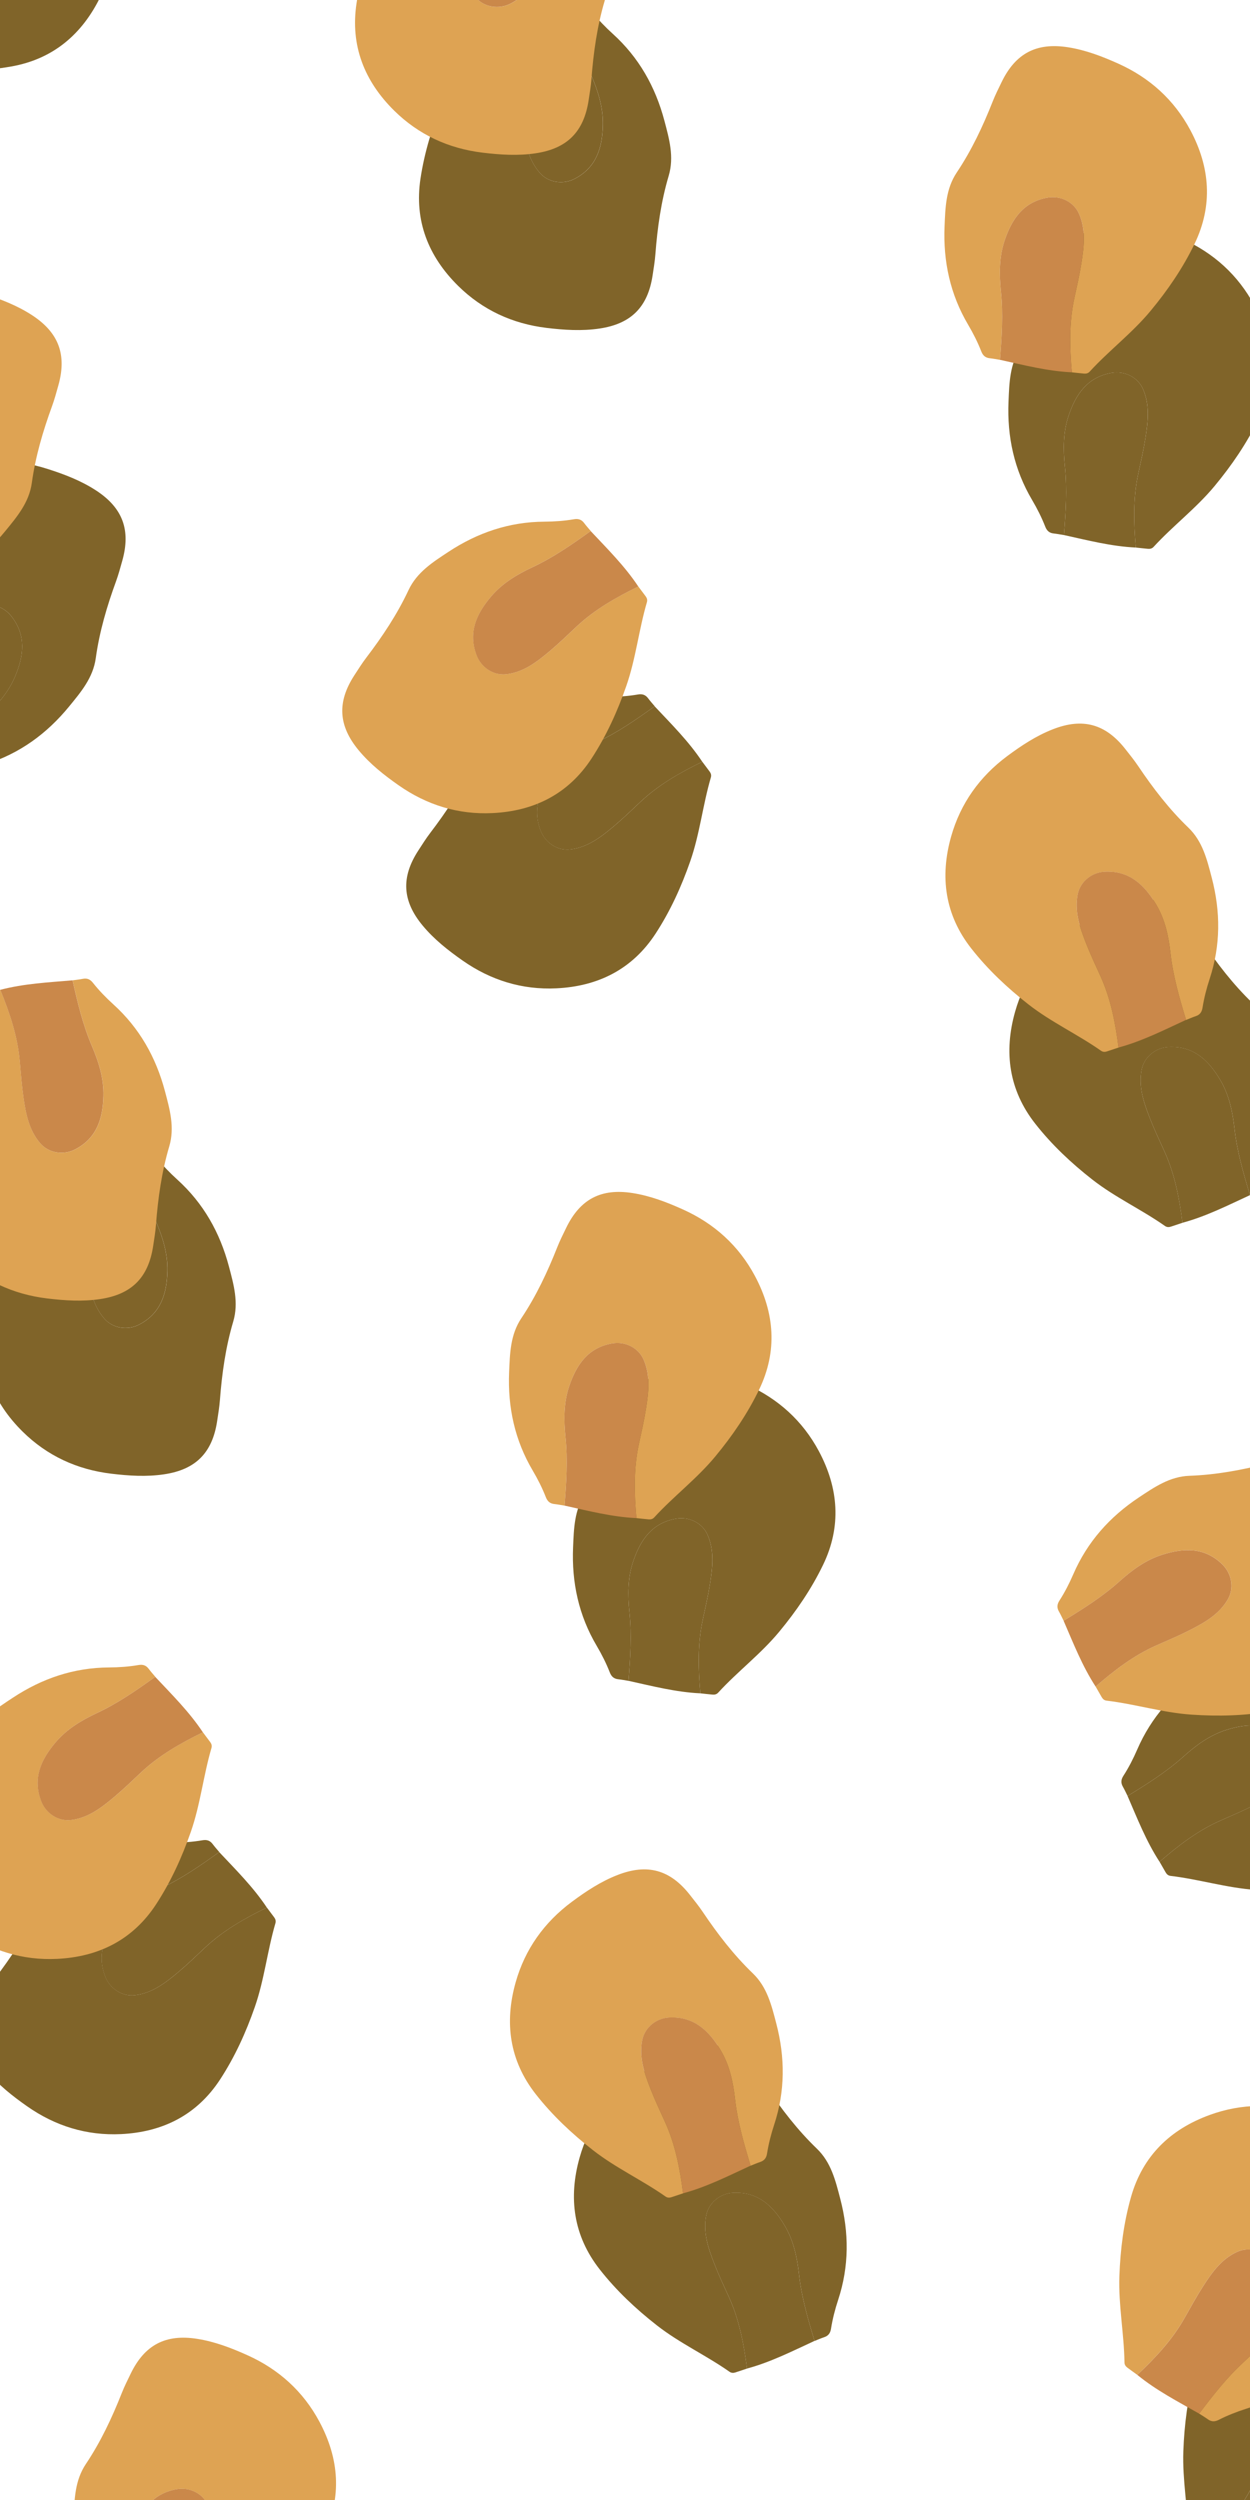 <?xml version="1.0" encoding="UTF-8"?><svg id="Laag_1" xmlns="http://www.w3.org/2000/svg" xmlns:xlink="http://www.w3.org/1999/xlink" viewBox="0 0 480 960"><defs><style>.cls-1{clip-path:url(#clippath);}.cls-2{fill:none;}.cls-2,.cls-3,.cls-4,.cls-5,.cls-6,.cls-7,.cls-8{stroke-width:0px;}.cls-3{fill:#e5c476;}.cls-3,.cls-9{isolation:isolate;}.cls-10{clip-path:url(#clippath-1);}.cls-4{fill:#193e34;}.cls-5{fill:#dea353;}.cls-6{fill:#ca884a;}.cls-7{fill:#d5b56c;}.cls-8{fill:#806429;}</style><clipPath id="clippath"><rect class="cls-2" x="-240" y="240" width="960" height="480" transform="translate(720 240) rotate(90)"/></clipPath><clipPath id="clippath-1"><rect class="cls-2" x="348.73" y="319.99" width="960" height="480" transform="translate(1388.72 -268.74) rotate(90)"/></clipPath></defs><g class="cls-1"><path class="cls-8" d="m436.15,210.26c1.56.17,3.12.35,4.68.49.81.07,1.55-.09,2.15-.74,7.47-8.15,16.36-14.84,23.44-23.39,6.58-7.94,12.37-16.41,16.85-25.69,7.14-14.78,5.96-29.49-1.62-43.67-6.22-11.63-15.6-20.1-27.63-25.52-6.22-2.8-12.57-5.24-19.35-6.3-12.11-1.9-20.15,2.33-25.51,13.41-1.19,2.46-2.42,4.9-3.42,7.44-3.76,9.51-8.09,18.72-13.79,27.24-4.22,6.32-4.38,13.5-4.68,20.7-.56,13.48,2.17,26.12,9.07,37.79,1.93,3.27,3.65,6.68,5.04,10.23.63,1.61,1.59,2.43,3.26,2.61,1.31.14,2.61.4,3.91.61.7-8.76,1.28-17.53.37-26.31-.68-6.6-.71-13.17,1.43-19.54,2.76-8.21,7.17-14.8,16.52-16.43,4.88-.85,10.01,1.6,12.03,6.19,2.69,6.11,1.95,12.49.95,18.8-.72,4.59-1.76,9.14-2.75,13.69-2.04,9.41-1.78,18.89-.95,28.4Z"/><path class="cls-8" d="m436.15,210.26c-.83-9.5-1.09-18.98.95-28.4.98-4.55,2.03-9.1,2.75-13.69.99-6.31,1.73-12.69-.95-18.8-2.02-4.6-7.14-7.05-12.03-6.19-9.34,1.63-13.75,8.22-16.52,16.43-2.14,6.37-2.11,12.94-1.43,19.54.91,8.78.33,17.55-.37,26.31,9.13,2.01,18.2,4.36,27.6,4.8Z"/><path class="cls-8" d="m191.88,7.4c-1.54.31-3.08.6-4.62.93-.79.17-1.45.55-1.83,1.35-4.72,10.01-11.23,19.05-15.46,29.33-3.93,9.55-6.96,19.36-8.5,29.55-2.45,16.24,3.03,29.94,14.46,41.22,9.38,9.25,20.84,14.54,33.94,16.13,6.77.82,13.55,1.26,20.34.25,12.13-1.8,18.55-8.23,20.39-20.41.41-2.7.86-5.4,1.07-8.12.78-10.2,2.19-20.29,5.11-30.12,2.16-7.29.19-14.19-1.65-21.16-3.46-13.04-9.8-24.29-19.84-33.38-2.81-2.55-5.47-5.29-7.83-8.27-1.07-1.35-2.24-1.85-3.89-1.52-1.29.26-2.61.39-3.91.58,1.92,8.58,3.96,17.12,7.43,25.24,2.61,6.1,4.58,12.37,4.42,19.09-.21,8.66-2.47,16.27-10.91,20.61-4.41,2.27-10.03,1.46-13.32-2.33-4.37-5.03-5.55-11.35-6.47-17.67-.67-4.6-1.02-9.26-1.42-13.89-.84-9.6-3.89-18.57-7.49-27.4Z"/><path class="cls-8" d="m-63.1,16.09c.78,1.37,1.55,2.74,2.35,4.1.41.7.98,1.21,1.86,1.31,10.95,1.3,21.56,4.62,32.61,5.37,10.26.7,20.49.45,30.61-1.34C20.44,22.68,31.62,13.1,38.62-1.37c5.74-11.87,7.08-24.47,4.41-37.44-1.38-6.7-3.13-13.3-6.25-19.44-5.57-10.97-13.69-15.03-25.77-12.9-2.68.47-5.37.9-8.01,1.57-9.88,2.51-19.85,4.38-30.06,4.74-7.57.27-13.46,4.34-19.45,8.32-11.2,7.45-19.8,17.07-25.19,29.52-1.51,3.49-3.25,6.89-5.31,10.09-.93,1.45-1.03,2.72-.19,4.19.66,1.15,1.2,2.36,1.8,3.54,7.48-4.56,14.9-9.23,21.45-15.12,4.93-4.43,10.21-8.3,16.61-10.29,8.24-2.56,16.14-2.84,22.93,3.81,3.55,3.48,4.57,9.08,2.05,13.42-3.36,5.77-8.94,8.9-14.61,11.79-4.13,2.1-8.41,3.92-12.66,5.79-8.79,3.86-16.29,9.63-23.47,15.87Z"/><path class="cls-8" d="m191.88,7.4c3.6,8.83,6.65,17.8,7.49,27.4.41,4.64.76,9.29,1.42,13.89.92,6.32,2.1,12.63,6.47,17.67,3.29,3.79,8.9,4.6,13.32,2.33,8.44-4.34,10.7-11.95,10.91-20.61.16-6.72-1.81-12.99-4.42-19.09-3.47-8.12-5.51-16.66-7.43-25.24-9.31.8-18.67,1.26-27.77,3.65Z"/><path class="cls-8" d="m-47.09,280.4c-1.27-.92-2.56-1.83-3.82-2.77-.65-.49-1.1-1.1-1.11-1.99-.16-11.07-2.35-22.01-1.96-33.13.37-10.32,1.66-20.51,4.47-30.43,4.48-15.8,15.12-25.98,30.18-31.48,12.35-4.51,24.97-4.56,37.54-.55,6.5,2.07,12.85,4.5,18.61,8.24,10.29,6.69,13.48,15.22,10.13,27.06-.74,2.63-1.45,5.28-2.38,7.84-3.51,9.61-6.39,19.38-7.79,29.54-1.04,7.53-5.69,13-10.25,18.57-8.53,10.42-18.95,18.02-31.84,22.12-3.61,1.15-7.16,2.54-10.54,4.26-1.53.78-2.8.75-4.17-.24-1.07-.77-2.21-1.44-3.32-2.16,5.29-7.01,10.68-13.93,17.18-19.87,4.89-4.47,9.27-9.35,11.9-15.53,3.39-7.97,4.47-15.83-1.42-23.3-3.08-3.9-8.52-5.5-13.08-3.43-6.06,2.76-9.74,8.01-13.18,13.38-2.51,3.91-4.75,8-7.03,12.05-4.73,8.38-11.21,15.28-18.13,21.81Z"/><path class="cls-8" d="m-47.09,280.4c6.92-6.53,13.41-13.43,18.13-21.81,2.28-4.05,4.53-8.14,7.03-12.05,3.44-5.37,7.12-10.62,13.18-13.38,4.56-2.08,10-.48,13.08,3.43,5.89,7.46,4.81,15.33,1.42,23.3-2.63,6.18-7.01,11.06-11.9,15.53-6.51,5.94-11.89,12.87-17.18,19.87-8.14-4.61-16.47-8.92-23.76-14.88Z"/><path class="cls-8" d="m269.68,292.51c.94,1.26,1.9,2.51,2.83,3.78.48.66.72,1.38.47,2.23-3.12,10.62-4.26,21.72-7.93,32.22-3.4,9.75-7.65,19.09-13.27,27.72-8.95,13.75-22.12,20.3-38.13,21.06-13.13.63-25.19-3.09-36.01-10.67-5.59-3.92-10.94-8.13-15.33-13.42-7.85-9.45-8.37-18.55-1.66-28.86,1.49-2.29,2.94-4.61,4.59-6.77,6.19-8.13,11.83-16.6,16.18-25.88,3.22-6.88,9.27-10.72,15.28-14.68,11.23-7.41,23.42-11.56,36.94-11.63,3.79-.02,7.59-.29,11.33-.93,1.69-.29,2.9.12,3.91,1.47.79,1.06,1.68,2.04,2.53,3.05-7.12,5.11-14.31,10.12-22.28,13.85-5.99,2.81-11.62,6.16-15.96,11.28-5.59,6.6-8.95,13.79-5.54,22.67,1.79,4.64,6.51,7.8,11.48,7.17,6.6-.83,11.67-4.75,16.55-8.85,3.55-2.99,6.9-6.22,10.28-9.41,6.99-6.59,15.22-11.25,23.77-15.42Z"/><path class="cls-8" d="m454.07,469.55c-1.49.5-2.97,1.01-4.47,1.49-.77.25-1.53.24-2.25-.26-9.03-6.35-19.15-10.98-27.88-17.81-8.12-6.35-15.58-13.37-21.94-21.47-10.13-12.9-12.11-27.52-7.73-43.01,3.59-12.69,10.95-22.99,21.55-30.87,5.48-4.07,11.16-7.82,17.56-10.31,11.43-4.46,20.18-2.05,27.78,7.62,1.68,2.14,3.41,4.27,4.93,6.53,5.7,8.48,11.9,16.55,19.27,23.64,5.47,5.26,7.16,12.24,8.98,19.22,3.42,13.05,3.44,25.98-.8,38.86-1.19,3.61-2.14,7.31-2.74,11.08-.27,1.7-1.04,2.72-2.63,3.25-1.25.42-2.46.95-3.69,1.44-2.55-8.41-4.99-16.85-5.97-25.62-.74-6.6-2.11-13.02-5.56-18.78-4.45-7.43-10.16-12.91-19.63-12.5-4.95.22-9.43,3.71-10.43,8.64-1.32,6.55.76,12.62,3.08,18.57,1.69,4.33,3.67,8.55,5.6,12.78,4,8.76,5.76,18.07,6.98,27.54Z"/><path class="cls-8" d="m269.68,292.51c-8.54,4.18-16.77,8.83-23.77,15.42-3.38,3.19-6.73,6.42-10.28,9.41-4.88,4.1-9.94,8.02-16.55,8.85-4.97.62-9.69-2.53-11.48-7.17-3.41-8.88-.06-16.07,5.54-22.67,4.34-5.12,9.97-8.47,15.96-11.28,7.97-3.73,15.16-8.74,22.28-13.85,6.41,6.83,13.08,13.43,18.29,21.29Z"/><path class="cls-8" d="m454.07,469.55c-1.22-9.46-2.98-18.78-6.98-27.54-1.93-4.23-3.92-8.45-5.6-12.78-2.31-5.95-4.4-12.02-3.08-18.57,1-4.93,5.48-8.42,10.43-8.64,9.47-.42,15.19,5.07,19.63,12.5,3.45,5.76,4.82,12.19,5.56,18.78.98,8.78,3.42,17.21,5.97,25.62-8.49,3.92-16.84,8.17-25.93,10.62Z"/><path class="cls-8" d="m445.28,714.93c.78,1.37,1.55,2.74,2.35,4.1.41.7.98,1.21,1.86,1.31,10.95,1.3,21.56,4.62,32.61,5.37,10.26.7,20.49.45,30.61-1.34,16.11-2.85,27.29-12.43,34.3-26.91,5.74-11.87,7.08-24.47,4.41-37.44-1.38-6.7-3.13-13.3-6.25-19.44-5.57-10.97-13.69-15.03-25.77-12.9-2.68.47-5.37.9-8.01,1.57-9.88,2.51-19.85,4.38-30.06,4.74-7.57.27-13.46,4.34-19.45,8.32-11.2,7.45-19.8,17.07-25.19,29.52-1.51,3.49-3.25,6.89-5.31,10.09-.93,1.45-1.03,2.72-.19,4.19.66,1.15,1.2,2.36,1.8,3.54,7.48-4.56,14.9-9.23,21.45-15.12,4.93-4.43,10.21-8.3,16.61-10.29,8.24-2.56,16.14-2.84,22.93,3.81,3.55,3.48,4.57,9.08,2.05,13.42-3.36,5.77-8.94,8.9-14.61,11.79-4.13,2.1-8.41,3.92-12.66,5.79-8.79,3.86-16.29,9.63-23.47,15.87Z"/><path class="cls-8" d="m268.94,650.24c1.56.17,3.12.35,4.68.49.81.07,1.55-.09,2.15-.74,7.47-8.15,16.36-14.84,23.44-23.39,6.58-7.94,12.37-16.41,16.85-25.69,7.14-14.78,5.96-29.49-1.62-43.67-6.22-11.63-15.6-20.1-27.63-25.52-6.22-2.8-12.57-5.24-19.35-6.3-12.11-1.9-20.15,2.33-25.51,13.41-1.19,2.46-2.42,4.9-3.42,7.44-3.76,9.51-8.09,18.72-13.79,27.24-4.22,6.32-4.38,13.5-4.68,20.7-.56,13.48,2.17,26.12,9.07,37.79,1.93,3.27,3.65,6.68,5.04,10.23.63,1.61,1.59,2.43,3.26,2.61,1.31.14,2.61.4,3.91.61.7-8.76,1.28-17.53.37-26.31-.68-6.6-.71-13.17,1.43-19.54,2.76-8.21,7.17-14.8,16.52-16.43,4.88-.85,10.01,1.6,12.03,6.19,2.69,6.11,1.95,12.49.95,18.8-.72,4.59-1.76,9.14-2.75,13.69-2.04,9.41-1.78,18.89-.95,28.4Z"/><path class="cls-8" d="m445.28,714.93c7.19-6.24,14.68-12.01,23.47-15.87,4.25-1.87,8.53-3.68,12.66-5.79,5.67-2.89,11.26-6.02,14.61-11.79,2.53-4.34,1.5-9.94-2.05-13.42-6.79-6.65-14.69-6.38-22.93-3.81-6.4,1.99-11.68,5.86-16.61,10.29-6.56,5.89-13.97,10.55-21.45,15.12,3.73,8.6,7.14,17.36,12.29,25.27Z"/><path class="cls-8" d="m268.94,650.24c-.83-9.5-1.09-18.98.95-28.4.98-4.55,2.03-9.1,2.75-13.69.99-6.31,1.73-12.69-.95-18.8-2.02-4.6-7.14-7.05-12.03-6.19-9.34,1.63-13.75,8.22-16.52,16.43-2.14,6.37-2.11,12.94-1.43,19.54.91,8.78.33,17.55-.37,26.31,9.13,2.01,18.2,4.36,27.6,4.8Z"/><path class="cls-8" d="m24.66,447.38c-1.54.31-3.08.6-4.62.93-.79.17-1.45.55-1.83,1.35-4.72,10.01-11.23,19.05-15.46,29.33-3.93,9.55-6.96,19.36-8.5,29.55-2.45,16.24,3.03,29.94,14.46,41.22,9.38,9.25,20.84,14.54,33.94,16.13,6.77.82,13.55,1.26,20.34.25,12.13-1.8,18.55-8.23,20.39-20.41.41-2.7.86-5.4,1.07-8.12.78-10.2,2.19-20.29,5.11-30.12,2.16-7.29.19-14.19-1.65-21.16-3.46-13.04-9.8-24.29-19.84-33.38-2.81-2.55-5.47-5.29-7.83-8.27-1.07-1.35-2.24-1.85-3.89-1.52-1.29.26-2.61.39-3.91.58,1.92,8.58,3.96,17.12,7.43,25.24,2.61,6.1,4.58,12.37,4.42,19.09-.21,8.66-2.47,16.27-10.91,20.61-4.41,2.27-10.03,1.46-13.32-2.33-4.37-5.03-5.55-11.35-6.47-17.67-.67-4.6-1.02-9.26-1.42-13.89-.84-9.6-3.89-18.57-7.49-27.4Z"/><path class="cls-8" d="m24.66,447.38c3.6,8.83,6.65,17.8,7.49,27.4.41,4.64.76,9.29,1.42,13.89.92,6.32,2.1,12.63,6.47,17.67,3.29,3.79,8.9,4.6,13.32,2.33,8.44-4.34,10.7-11.95,10.91-20.61.16-6.72-1.81-12.99-4.42-19.09-3.47-8.12-5.51-16.66-7.43-25.24-9.31.8-18.67,1.26-27.77,3.65Z"/><path class="cls-8" d="m102.47,732.49c.94,1.26,1.9,2.51,2.83,3.78.48.66.72,1.38.47,2.23-3.12,10.62-4.26,21.72-7.93,32.22-3.4,9.75-7.65,19.09-13.27,27.72-8.95,13.75-22.12,20.3-38.13,21.06-13.13.63-25.19-3.09-36.01-10.67-5.59-3.92-10.94-8.13-15.33-13.42-7.85-9.45-8.37-18.55-1.66-28.86,1.49-2.29,2.94-4.61,4.59-6.77,6.19-8.13,11.83-16.6,16.18-25.88,3.22-6.88,9.27-10.72,15.28-14.68,11.23-7.41,23.42-11.56,36.94-11.63,3.79-.02,7.59-.29,11.33-.93,1.69-.29,2.9.12,3.91,1.47.79,1.06,1.68,2.04,2.53,3.05-7.12,5.11-14.31,10.12-22.28,13.85-5.99,2.81-11.62,6.16-15.96,11.28-5.59,6.6-8.95,13.79-5.54,22.67,1.79,4.64,6.51,7.8,11.48,7.17,6.6-.83,11.67-4.75,16.55-8.85,3.55-2.99,6.9-6.22,10.28-9.41,6.99-6.59,15.22-11.25,23.77-15.42Z"/><path class="cls-8" d="m286.85,909.53c-1.49.5-2.97,1.01-4.47,1.49-.77.25-1.53.24-2.25-.26-9.03-6.35-19.15-10.98-27.88-17.81-8.12-6.35-15.58-13.37-21.94-21.47-10.13-12.9-12.11-27.52-7.73-43.01,3.59-12.69,10.95-22.99,21.55-30.87,5.48-4.07,11.16-7.82,17.56-10.31,11.43-4.46,20.18-2.05,27.78,7.62,1.68,2.14,3.41,4.27,4.93,6.53,5.7,8.48,11.9,16.55,19.27,23.64,5.47,5.26,7.16,12.24,8.98,19.22,3.42,13.05,3.44,25.98-.8,38.86-1.19,3.61-2.14,7.31-2.74,11.08-.27,1.7-1.04,2.72-2.63,3.25-1.25.42-2.46.95-3.69,1.44-2.55-8.41-4.99-16.85-5.97-25.62-.74-6.6-2.11-13.02-5.56-18.78-4.45-7.43-10.16-12.91-19.63-12.5-4.95.22-9.43,3.71-10.43,8.64-1.32,6.55.76,12.62,3.08,18.57,1.69,4.33,3.67,8.55,5.6,12.78,4,8.76,5.76,18.07,6.98,27.54Z"/><path class="cls-8" d="m461.29,979.24c-1.27-.92-2.56-1.83-3.82-2.77-.65-.49-1.1-1.1-1.11-1.99-.16-11.07-2.35-22.01-1.96-33.13.37-10.32,1.66-20.51,4.47-30.43,4.48-15.8,15.12-25.98,30.18-31.48,12.35-4.51,24.97-4.56,37.54-.55,6.5,2.07,12.85,4.5,18.61,8.24,10.29,6.69,13.48,15.22,10.13,27.06-.74,2.63-1.45,5.28-2.38,7.84-3.51,9.61-6.39,19.38-7.79,29.54-1.04,7.53-5.69,13-10.25,18.57-8.53,10.42-18.95,18.02-31.84,22.12-3.61,1.15-7.16,2.54-10.54,4.26-1.53.78-2.8.75-4.17-.24-1.07-.77-2.21-1.44-3.32-2.16,5.29-7.01,10.68-13.93,17.18-19.87,4.89-4.47,9.27-9.35,11.9-15.53,3.39-7.97,4.47-15.83-1.42-23.3-3.08-3.9-8.52-5.5-13.08-3.43-6.06,2.76-9.74,8.01-13.18,13.38-2.51,3.91-4.75,8-7.03,12.05-4.73,8.38-11.21,15.28-18.13,21.81Z"/><path class="cls-8" d="m102.47,732.49c-8.54,4.18-16.77,8.83-23.77,15.42-3.38,3.19-6.73,6.42-10.28,9.41-4.88,4.1-9.94,8.02-16.55,8.85-4.97.62-9.69-2.53-11.48-7.17-3.41-8.88-.06-16.07,5.54-22.67,4.34-5.12,9.97-8.47,15.96-11.28,7.97-3.73,15.16-8.74,22.28-13.85,6.41,6.83,13.08,13.43,18.29,21.29Z"/><path class="cls-8" d="m286.85,909.53c-1.22-9.46-2.98-18.78-6.98-27.54-1.93-4.23-3.92-8.45-5.6-12.78-2.31-5.95-4.4-12.02-3.08-18.57,1-4.93,5.48-8.42,10.43-8.64,9.47-.42,15.19,5.07,19.63,12.5,3.45,5.76,4.82,12.19,5.56,18.78.98,8.78,3.42,17.21,5.97,25.62-8.49,3.92-16.84,8.17-25.93,10.62Z"/><path class="cls-8" d="m461.29,979.24c6.92-6.53,13.41-13.43,18.13-21.81,2.28-4.05,4.53-8.14,7.03-12.05,3.44-5.37,7.12-10.62,13.18-13.38,4.56-2.08,10-.48,13.08,3.43,5.89,7.46,4.81,15.33,1.42,23.3-2.63,6.18-7.01,11.06-11.9,15.53-6.51,5.94-11.89,12.87-17.18,19.87-8.14-4.61-16.47-8.92-23.76-14.88Z"/><path class="cls-5" d="m411.59,142.97c1.56.17,3.12.35,4.68.49.81.07,1.55-.09,2.15-.74,7.47-8.15,16.36-14.84,23.44-23.39,6.58-7.94,12.37-16.41,16.85-25.69,7.14-14.78,5.96-29.49-1.62-43.67-6.22-11.63-15.6-20.1-27.63-25.52-6.22-2.8-12.57-5.24-19.35-6.3-12.11-1.9-20.15,2.33-25.51,13.41-1.19,2.46-2.42,4.9-3.42,7.44-3.76,9.51-8.09,18.72-13.79,27.24-4.22,6.32-4.38,13.5-4.68,20.7-.56,13.48,2.17,26.12,9.07,37.79,1.93,3.27,3.65,6.68,5.04,10.23.63,1.61,1.59,2.43,3.26,2.61,1.31.14,2.61.4,3.91.61.7-8.76,1.28-17.53.37-26.31-.68-6.6-.71-13.17,1.43-19.54,2.76-8.21,7.17-14.8,16.52-16.43,4.88-.85,10.01,1.6,12.03,6.19,2.69,6.11,1.95,12.49.95,18.8-.72,4.59-1.76,9.14-2.75,13.69-2.04,9.41-1.78,18.89-.95,28.4Z"/><path class="cls-6" d="m411.59,142.97c-.83-9.5-1.09-18.98.95-28.4.98-4.55,2.03-9.1,2.75-13.69.99-6.31,1.73-12.69-.95-18.8-2.02-4.6-7.14-7.05-12.03-6.19-9.34,1.63-13.75,8.22-16.52,16.43-2.14,6.37-2.11,12.94-1.43,19.54.91,8.78.33,17.55-.37,26.31,9.13,2.01,18.2,4.36,27.6,4.8Z"/><path class="cls-5" d="m167.32-59.89c-1.54.31-3.08.6-4.62.93-.79.17-1.45.55-1.83,1.35-4.72,10.01-11.23,19.05-15.46,29.33-3.93,9.55-6.96,19.36-8.5,29.55-2.45,16.24,3.03,29.94,14.46,41.22,9.38,9.25,20.84,14.54,33.94,16.13,6.77.82,13.55,1.26,20.34.25,12.13-1.8,18.55-8.23,20.39-20.41.41-2.7.86-5.4,1.07-8.12.78-10.2,2.19-20.29,5.11-30.12,2.16-7.29.19-14.19-1.65-21.16-3.46-13.04-9.8-24.29-19.84-33.38-2.81-2.55-5.47-5.29-7.83-8.27-1.07-1.35-2.24-1.85-3.89-1.52-1.29.26-2.61.39-3.91.58,1.92,8.58,3.96,17.12,7.43,25.24,2.61,6.1,4.58,12.37,4.42,19.09-.21,8.66-2.47,16.27-10.91,20.61-4.41,2.27-10.03,1.46-13.32-2.33-4.37-5.03-5.55-11.35-6.47-17.67-.67-4.6-1.02-9.26-1.42-13.89-.84-9.6-3.89-18.57-7.49-27.4Z"/><path class="cls-6" d="m167.32-59.89c3.6,8.83,6.65,17.8,7.49,27.4.41,4.64.76,9.29,1.42,13.89.92,6.32,2.1,12.63,6.47,17.67,3.29,3.79,8.9,4.6,13.32,2.33,8.44-4.34,10.7-11.95,10.91-20.61.16-6.72-1.81-12.99-4.42-19.09-3.47-8.12-5.51-16.66-7.43-25.24-9.31.8-18.67,1.26-27.77,3.65Z"/><path class="cls-5" d="m-71.65,213.11c-1.27-.92-2.56-1.83-3.82-2.77-.65-.49-1.1-1.1-1.11-1.99-.16-11.07-2.35-22.01-1.96-33.13.37-10.32,1.66-20.51,4.47-30.43,4.48-15.8,15.12-25.98,30.18-31.48,12.35-4.51,24.97-4.56,37.54-.55,6.5,2.07,12.85,4.5,18.61,8.24,10.29,6.69,13.48,15.22,10.13,27.06-.74,2.63-1.45,5.28-2.38,7.84-3.51,9.61-6.39,19.38-7.79,29.54-1.04,7.53-5.69,13-10.25,18.57-8.53,10.42-18.95,18.02-31.84,22.12-3.61,1.15-7.16,2.54-10.54,4.26-1.53.78-2.8.75-4.17-.24-1.07-.77-2.21-1.44-3.32-2.16,5.29-7.01,10.68-13.93,17.18-19.87,4.89-4.47,9.27-9.35,11.9-15.53,3.39-7.97,4.47-15.83-1.42-23.3-3.08-3.9-8.52-5.5-13.08-3.43-6.06,2.76-9.74,8.01-13.18,13.38-2.51,3.91-4.75,8-7.03,12.05-4.73,8.38-11.21,15.28-18.13,21.81Z"/><path class="cls-5" d="m245.12,225.22c.94,1.26,1.9,2.51,2.83,3.78.48.66.72,1.38.47,2.23-3.12,10.62-4.26,21.72-7.93,32.22-3.4,9.75-7.65,19.09-13.27,27.72-8.95,13.75-22.12,20.3-38.13,21.06-13.13.63-25.19-3.09-36.01-10.67-5.59-3.92-10.94-8.13-15.33-13.42-7.85-9.45-8.37-18.55-1.66-28.86,1.49-2.29,2.94-4.61,4.59-6.77,6.19-8.13,11.83-16.6,16.18-25.88,3.22-6.88,9.27-10.72,15.28-14.68,11.23-7.41,23.42-11.56,36.94-11.63,3.79-.02,7.59-.29,11.33-.93,1.69-.29,2.9.12,3.91,1.47.79,1.06,1.68,2.04,2.53,3.05-7.12,5.11-14.31,10.12-22.28,13.85-5.99,2.81-11.62,6.16-15.96,11.28-5.59,6.6-8.95,13.79-5.54,22.67,1.79,4.64,6.51,7.8,11.48,7.17,6.6-.83,11.67-4.75,16.55-8.85,3.55-2.99,6.9-6.22,10.28-9.41,6.99-6.59,15.22-11.25,23.77-15.42Z"/><path class="cls-5" d="m429.51,402.26c-1.49.5-2.97,1.01-4.47,1.49-.77.25-1.53.24-2.25-.26-9.03-6.35-19.15-10.98-27.88-17.81-8.12-6.35-15.58-13.37-21.94-21.47-10.13-12.9-12.11-27.52-7.73-43.01,3.59-12.69,10.95-22.99,21.55-30.87,5.48-4.07,11.16-7.82,17.56-10.31,11.43-4.46,20.18-2.05,27.78,7.62,1.68,2.14,3.41,4.27,4.93,6.53,5.7,8.48,11.9,16.55,19.27,23.64,5.47,5.26,7.16,12.24,8.98,19.22,3.42,13.05,3.44,25.98-.8,38.86-1.19,3.61-2.14,7.31-2.74,11.08-.27,1.7-1.04,2.72-2.63,3.25-1.25.42-2.46.95-3.69,1.44-2.55-8.41-4.99-16.85-5.97-25.62-.74-6.6-2.11-13.02-5.56-18.78-4.45-7.43-10.16-12.91-19.63-12.5-4.95.22-9.43,3.71-10.43,8.64-1.32,6.55.76,12.62,3.08,18.57,1.69,4.33,3.67,8.55,5.6,12.78,4,8.76,5.76,18.07,6.98,27.54Z"/><path class="cls-6" d="m245.12,225.22c-8.54,4.18-16.77,8.83-23.77,15.42-3.38,3.19-6.73,6.42-10.28,9.41-4.88,4.1-9.94,8.02-16.55,8.85-4.97.62-9.69-2.53-11.48-7.17-3.41-8.88-.06-16.07,5.54-22.67,4.34-5.12,9.97-8.47,15.96-11.28,7.97-3.73,15.16-8.74,22.28-13.85,6.41,6.83,13.08,13.43,18.29,21.29Z"/><path class="cls-6" d="m429.51,402.26c-1.22-9.46-2.98-18.78-6.98-27.54-1.93-4.23-3.92-8.45-5.6-12.78-2.31-5.95-4.4-12.02-3.08-18.57,1-4.93,5.48-8.42,10.43-8.64,9.47-.42,15.19,5.07,19.63,12.5,3.45,5.76,4.82,12.19,5.56,18.78.98,8.78,3.42,17.21,5.97,25.62-8.49,3.92-16.84,8.17-25.93,10.62Z"/><path class="cls-5" d="m420.72,647.64c.78,1.37,1.55,2.74,2.35,4.1.41.7.98,1.21,1.86,1.31,10.95,1.3,21.56,4.62,32.61,5.37,10.26.7,20.49.45,30.61-1.34,16.11-2.85,27.29-12.43,34.3-26.91,5.74-11.87,7.08-24.47,4.41-37.44-1.38-6.7-3.13-13.3-6.25-19.44-5.57-10.97-13.69-15.03-25.77-12.9-2.68.47-5.37.9-8.01,1.57-9.88,2.51-19.85,4.38-30.06,4.74-7.57.27-13.46,4.34-19.45,8.32-11.2,7.45-19.8,17.07-25.19,29.52-1.51,3.49-3.25,6.89-5.31,10.09-.93,1.45-1.03,2.72-.19,4.19.66,1.15,1.2,2.36,1.8,3.54,7.48-4.56,14.9-9.23,21.45-15.12,4.93-4.43,10.21-8.3,16.61-10.29,8.24-2.56,16.14-2.84,22.93,3.81,3.55,3.48,4.57,9.08,2.05,13.42-3.36,5.77-8.94,8.9-14.61,11.79-4.13,2.1-8.41,3.92-12.66,5.79-8.79,3.86-16.29,9.63-23.47,15.87Z"/><path class="cls-5" d="m244.38,582.95c1.56.17,3.12.35,4.68.49.81.07,1.55-.09,2.15-.74,7.47-8.15,16.36-14.84,23.44-23.39,6.58-7.94,12.37-16.41,16.85-25.69,7.14-14.78,5.96-29.49-1.62-43.67-6.22-11.63-15.6-20.1-27.63-25.52-6.22-2.8-12.57-5.24-19.35-6.3-12.11-1.9-20.15,2.33-25.51,13.41-1.19,2.46-2.42,4.9-3.42,7.44-3.76,9.51-8.09,18.72-13.79,27.24-4.22,6.32-4.38,13.5-4.68,20.7-.56,13.48,2.17,26.12,9.07,37.79,1.93,3.27,3.65,6.68,5.04,10.23.63,1.61,1.59,2.43,3.26,2.61,1.31.14,2.61.4,3.91.61.7-8.76,1.28-17.53.37-26.31-.68-6.6-.71-13.17,1.43-19.54,2.76-8.21,7.17-14.8,16.52-16.43,4.88-.85,10.01,1.6,12.03,6.19,2.69,6.11,1.95,12.49.95,18.8-.72,4.59-1.76,9.14-2.75,13.69-2.04,9.41-1.78,18.89-.95,28.4Z"/><path class="cls-6" d="m420.72,647.64c7.19-6.24,14.68-12.01,23.47-15.87,4.25-1.87,8.53-3.68,12.66-5.79,5.67-2.89,11.26-6.02,14.61-11.79,2.53-4.34,1.5-9.94-2.05-13.42-6.79-6.65-14.69-6.38-22.93-3.81-6.4,1.99-11.68,5.86-16.61,10.29-6.56,5.89-13.97,10.55-21.45,15.12,3.73,8.6,7.14,17.36,12.29,25.27Z"/><path class="cls-6" d="m244.38,582.95c-.83-9.5-1.09-18.98.95-28.4.98-4.55,2.03-9.1,2.75-13.69.99-6.31,1.73-12.69-.95-18.8-2.02-4.6-7.14-7.05-12.03-6.19-9.34,1.63-13.75,8.22-16.52,16.43-2.14,6.37-2.11,12.94-1.43,19.54.91,8.78.33,17.55-.37,26.31,9.13,2.01,18.2,4.36,27.6,4.8Z"/><path class="cls-5" d="m.1,380.09c-1.54.31-3.08.6-4.62.93-.79.17-1.45.55-1.83,1.35-4.72,10.01-11.23,19.05-15.46,29.33-3.93,9.55-6.96,19.36-8.5,29.55-2.45,16.24,3.03,29.94,14.46,41.22,9.38,9.25,20.84,14.54,33.94,16.13,6.77.82,13.55,1.26,20.34.25,12.13-1.8,18.55-8.23,20.39-20.41.41-2.7.86-5.4,1.07-8.12.78-10.2,2.19-20.29,5.11-30.12,2.16-7.29.19-14.19-1.65-21.16-3.46-13.04-9.8-24.29-19.84-33.38-2.81-2.55-5.47-5.29-7.83-8.27-1.07-1.35-2.24-1.85-3.89-1.52-1.29.26-2.61.39-3.91.58,1.92,8.58,3.96,17.12,7.43,25.24,2.61,6.1,4.58,12.37,4.42,19.09-.21,8.66-2.47,16.27-10.91,20.61-4.41,2.27-10.03,1.46-13.32-2.33-4.37-5.03-5.55-11.35-6.47-17.67-.67-4.6-1.02-9.26-1.42-13.89-.84-9.6-3.89-18.57-7.49-27.4Z"/><path class="cls-6" d="m.1,380.09c3.6,8.83,6.65,17.8,7.49,27.4.41,4.64.76,9.29,1.42,13.89.92,6.32,2.1,12.63,6.47,17.67,3.29,3.79,8.9,4.6,13.32,2.33,8.44-4.34,10.7-11.95,10.91-20.61.16-6.72-1.81-12.99-4.42-19.09-3.47-8.12-5.51-16.66-7.43-25.24-9.31.8-18.67,1.26-27.77,3.65Z"/><path class="cls-5" d="m77.91,665.2c.94,1.26,1.9,2.51,2.83,3.78.48.66.72,1.38.47,2.23-3.12,10.62-4.26,21.72-7.93,32.22-3.4,9.75-7.65,19.09-13.27,27.72-8.95,13.75-22.12,20.3-38.13,21.06-13.13.63-25.19-3.09-36.01-10.67-5.59-3.92-10.94-8.13-15.33-13.42-7.85-9.45-8.37-18.55-1.66-28.86,1.49-2.29,2.94-4.61,4.59-6.77,6.19-8.13,11.83-16.6,16.18-25.88,3.22-6.88,9.27-10.72,15.28-14.68,11.23-7.41,23.42-11.56,36.94-11.63,3.79-.02,7.59-.29,11.33-.93,1.69-.29,2.9.12,3.91,1.47.79,1.06,1.68,2.04,2.53,3.05-7.12,5.11-14.31,10.12-22.28,13.85-5.99,2.81-11.62,6.16-15.96,11.28-5.59,6.6-8.95,13.79-5.54,22.67,1.79,4.64,6.51,7.8,11.48,7.17,6.6-.83,11.67-4.75,16.55-8.85,3.55-2.99,6.9-6.22,10.28-9.41,6.99-6.59,15.22-11.25,23.77-15.42Z"/><path class="cls-5" d="m262.29,842.24c-1.49.5-2.97,1.01-4.47,1.49-.77.25-1.53.24-2.25-.26-9.03-6.35-19.15-10.98-27.88-17.81-8.12-6.35-15.58-13.37-21.94-21.47-10.13-12.9-12.11-27.52-7.73-43.01,3.59-12.69,10.95-22.99,21.55-30.87,5.48-4.07,11.16-7.82,17.56-10.31,11.43-4.46,20.18-2.05,27.78,7.62,1.68,2.14,3.41,4.27,4.93,6.53,5.7,8.48,11.9,16.55,19.27,23.64,5.47,5.26,7.16,12.24,8.98,19.22,3.42,13.05,3.44,25.98-.8,38.86-1.19,3.61-2.14,7.31-2.74,11.08-.27,1.7-1.04,2.72-2.63,3.25-1.25.42-2.46.95-3.69,1.44-2.55-8.41-4.99-16.85-5.97-25.62-.74-6.6-2.11-13.02-5.56-18.78-4.45-7.43-10.16-12.91-19.63-12.5-4.95.22-9.43,3.71-10.43,8.64-1.32,6.55.76,12.62,3.08,18.57,1.69,4.33,3.67,8.55,5.6,12.78,4,8.76,5.76,18.07,6.98,27.54Z"/><path class="cls-5" d="m436.73,911.95c-1.27-.92-2.56-1.83-3.82-2.77-.65-.49-1.1-1.1-1.11-1.99-.16-11.07-2.35-22.01-1.96-33.13.37-10.32,1.66-20.51,4.47-30.43,4.48-15.8,15.12-25.98,30.18-31.48,12.35-4.51,24.97-4.56,37.54-.55,6.5,2.07,12.85,4.5,18.61,8.24,10.29,6.69,13.48,15.22,10.13,27.06-.74,2.63-1.45,5.28-2.38,7.84-3.51,9.61-6.39,19.38-7.79,29.54-1.04,7.53-5.69,13-10.25,18.57-8.53,10.42-18.95,18.02-31.84,22.12-3.61,1.15-7.16,2.54-10.54,4.26-1.53.78-2.8.75-4.17-.24-1.07-.77-2.21-1.44-3.32-2.16,5.29-7.01,10.68-13.93,17.18-19.87,4.89-4.47,9.27-9.35,11.9-15.53,3.39-7.97,4.47-15.83-1.42-23.3-3.08-3.9-8.52-5.5-13.08-3.43-6.06,2.76-9.74,8.01-13.18,13.38-2.51,3.91-4.75,8-7.03,12.05-4.73,8.38-11.21,15.28-18.13,21.81Z"/><path class="cls-6" d="m77.91,665.2c-8.54,4.18-16.77,8.83-23.77,15.42-3.38,3.19-6.73,6.42-10.28,9.41-4.88,4.1-9.94,8.02-16.55,8.85-4.97.62-9.69-2.53-11.48-7.17-3.41-8.88-.06-16.07,5.54-22.67,4.34-5.12,9.97-8.47,15.96-11.28,7.97-3.73,15.16-8.74,22.28-13.85,6.41,6.83,13.08,13.43,18.29,21.29Z"/><path class="cls-6" d="m262.29,842.24c-1.22-9.46-2.98-18.78-6.98-27.54-1.93-4.23-3.92-8.45-5.6-12.78-2.31-5.95-4.4-12.02-3.08-18.57,1-4.93,5.48-8.42,10.43-8.64,9.47-.42,15.19,5.07,19.63,12.5,3.45,5.76,4.82,12.19,5.56,18.78.98,8.78,3.42,17.21,5.97,25.62-8.49,3.92-16.84,8.17-25.93,10.62Z"/><path class="cls-6" d="m436.73,911.95c6.92-6.53,13.41-13.43,18.13-21.81,2.28-4.05,4.53-8.14,7.03-12.05,3.44-5.37,7.12-10.62,13.18-13.38,4.56-2.08,10-.48,13.08,3.43,5.89,7.46,4.81,15.33,1.42,23.3-2.63,6.18-7.01,11.06-11.9,15.53-6.51,5.94-11.89,12.87-17.18,19.87-8.14-4.61-16.47-8.92-23.76-14.88Z"/><path class="cls-5" d="m77.16,1022.93c1.56.17,3.12.35,4.68.49.81.07,1.55-.09,2.15-.74,7.47-8.15,16.36-14.84,23.44-23.39,6.58-7.94,12.37-16.41,16.85-25.69,7.14-14.78,5.96-29.49-1.62-43.67-6.22-11.63-15.6-20.1-27.63-25.52-6.22-2.8-12.57-5.24-19.35-6.3-12.11-1.9-20.15,2.33-25.51,13.41-1.19,2.46-2.42,4.9-3.42,7.44-3.76,9.51-8.09,18.72-13.79,27.24-4.22,6.32-4.38,13.5-4.68,20.7-.56,13.48,2.17,26.12,9.07,37.79,1.93,3.27,3.65,6.68,5.04,10.23.63,1.61,1.59,2.43,3.26,2.61,1.31.14,2.61.4,3.91.61.7-8.76,1.28-17.53.37-26.31-.68-6.6-.71-13.17,1.43-19.54,2.76-8.21,7.17-14.8,16.52-16.43,4.88-.85,10.01,1.6,12.03,6.19,2.69,6.11,1.95,12.49.95,18.8-.72,4.59-1.76,9.14-2.75,13.69-2.04,9.41-1.78,18.89-.95,28.4Z"/><path class="cls-6" d="m77.16,1022.93c-.83-9.5-1.09-18.98.95-28.4.98-4.55,2.03-9.1,2.75-13.69.99-6.31,1.73-12.69-.95-18.8-2.02-4.6-7.14-7.05-12.03-6.19-9.34,1.63-13.75,8.22-16.52,16.43-2.14,6.37-2.11,12.94-1.43,19.54.91,8.78.33,17.55-.37,26.31,9.13,2.01,18.2,4.36,27.6,4.8Z"/></g><g class="cls-10"><path class="cls-4" d="m348.08,863.01c-9.39-.47-18.82-.27-28.21.06-12.75.46-25.5,1.12-38.17,2.65-6.44.78-12.98,1.62-19.37,3-3.74.61-7.33,1.27-10.73,1.98-1.79.37-9.49,3.4-12.2,6.33-.54.58-1.1,1.25-1.62,1.9-.5.42-.99.86-1.45,1.32-4.14,4.17-6.34,9.84-8.44,15.33-.92,2.43-1.85,4.87-2.3,7.43-1.52,8.75,3.43,18.69,10.2,24.03,6.84,5.4,16,7.03,24.71,6.71,10.79-.39,21.2-3.6,31.89-4.54,13.53-1.19,27.21-1.65,40.77-.83,12.62.76,24.99,3.75,37.15,7.08,7.08,1.94,14.12,4.01,21.15,6.13,6.23,1.87,12.95,5.09,19.48,5.38,14.52.65,22.44-13.86,24.26-26.25.65-4.43,1.27-8.93.63-13.36-1.82-12.52-13.69-19.72-23.73-25.5l-3.37-1.94c-.9-.52-1.79-1.03-2.7-1.53-3.14-1.73-6.4-3.26-9.74-4.58-11.71-4.61-23.95-8.33-36.53-9.86-3.88-.47-7.77-.78-11.67-.98Z"/><path class="cls-4" d="m353.16,596.13c-.65-.06-1.31-.09-1.96-.09-5.88.02-11.44,2.47-16.81,4.88-2.37,1.06-4.76,2.14-6.88,3.63-7.26,5.12-10.79,15.64-9.78,24.21,1.02,8.66,6.35,16.28,12.73,22.22,7.91,7.35,17.54,12.44,25.76,19.34,10.41,8.73,20.41,18.07,29.42,28.24,8.39,9.47,15.02,20.32,21.26,31.28,3.63,6.38,7.15,12.83,10.62,19.29,3.08,5.73,5.56,12.75,9.97,17.57,9.81,10.73,25.67,6.07,35.71-1.4,3.59-2.67,7.21-5.42,9.89-9,7.57-10.14,4.26-23.63,1.25-34.81-.34-1.25-.68-2.51-1.01-3.76-.27-1-.54-2-.83-2.99-1-3.45-2.22-6.83-3.65-10.12-5.02-11.54-11.04-22.83-18.86-32.8-2.41-3.08-4.94-6.05-7.56-8.94-6.3-6.98-13.12-13.5-19.99-19.9-9.34-8.69-18.83-17.24-28.87-25.12-5.1-4-10.33-8.03-15.82-11.57-3.08-2.22-6.08-4.29-8.99-6.19-1.53-1-9.11-4.3-13.1-4.15-.79.03-1.66.11-2.49.2Z"/><path class="cls-4" d="m542.89,197.79c-9.39-.47-18.82-.27-28.21.06-12.75.46-25.5,1.12-38.17,2.65-6.44.78-12.98,1.62-19.37,3-3.74.61-7.33,1.27-10.73,1.98-1.79.37-9.49,3.4-12.2,6.33-.54.58-1.1,1.25-1.62,1.9-.5.42-.99.86-1.45,1.32-4.14,4.17-6.34,9.84-8.44,15.33-.92,2.43-1.85,4.87-2.3,7.43-1.52,8.75,3.43,18.69,10.2,24.03,6.84,5.4,16,7.03,24.71,6.71,10.79-.39,21.2-3.6,31.89-4.54,13.53-1.19,27.21-1.65,40.77-.83,12.62.76,24.99,3.75,37.15,7.08,7.08,1.94,14.12,4.01,21.15,6.13,6.23,1.87,12.95,5.09,19.48,5.38,14.52.65,22.44-13.86,24.26-26.25.65-4.43,1.27-8.93.63-13.36-1.82-12.52-13.69-19.72-23.73-25.5-1.12-.65-2.25-1.29-3.37-1.94-.9-.52-1.79-1.03-2.7-1.53-3.14-1.73-6.4-3.26-9.74-4.58-11.71-4.61-23.95-8.33-36.53-9.86-3.88-.47-7.77-.78-11.67-.98Z"/><path class="cls-4" d="m456.93,371.34c-11.71,4.43-24.19,15.27-20.45,29.31,1.68,6.32,6.26,12.19,9.42,17.87,3.57,6.41,7.1,12.85,10.52,19.35,5.86,11.16,11.42,22.6,14.87,34.77,3.7,13.08,6.17,26.54,7.91,40.01,1.37,10.65.46,21.5,2.39,32.12,1.55,8.58,5.1,17.17,11.84,22.7,6.67,5.47,17.43,8.18,25.66,4.82,2.41-.98,4.6-2.41,6.77-3.83,4.92-3.22,9.99-6.58,13.17-11.52.36-.55.68-1.12.98-1.7.53-.65,1.06-1.34,1.51-1.99,2.28-3.28,3.59-11.45,3.57-13.27-.03-3.47-.16-7.12-.36-10.91-.02-6.54-.59-13.11-1.21-19.56-1.22-12.7-3.3-25.31-5.58-37.86-1.68-9.24-3.5-18.5-5.97-27.57-1.03-3.77-2.17-7.5-3.45-11.19-4.18-11.96-10.44-23.13-17.44-33.58-2-2.98-4.19-5.83-6.55-8.53-.68-.78-1.38-1.54-2.07-2.31-.87-.96-1.75-1.92-2.62-2.88-7.79-8.57-17.36-18.63-29.98-17.73-4.46.32-8.73,1.89-12.92,3.47Z"/><path class="cls-4" d="m242.94,123.78l3.37,1.94c.9.52,1.79,1.03,2.7,1.53,3.14,1.73,6.4,3.26,9.74,4.58,11.71,4.61,23.95,8.33,36.53,9.86,3.88.47,7.77.78,11.67.98,9.39.47,18.82.27,28.21-.06,12.75-.46,25.5-1.12,38.17-2.65,6.44-.78,12.98-1.62,19.37-3,3.74-.61,7.33-1.27,10.73-1.98,1.79-.37,9.49-3.4,12.2-6.33.54-.58,1.1-1.25,1.62-1.9.5-.42.99-.86,1.45-1.32,4.14-4.17,6.34-9.84,8.44-15.33.92-2.43,1.85-4.87,2.3-7.43,1.52-8.75-3.43-18.69-10.2-24.03-6.84-5.4-16-7.03-24.71-6.71-10.79.39-21.2,3.6-31.89,4.54-13.53,1.19-27.21,1.65-40.77.83-12.62-.76-24.99-3.75-37.15-7.08-7.08-1.94-14.12-4.01-21.15-6.13-6.23-1.87-12.95-5.09-19.48-5.38-14.52-.65-22.44,13.86-24.26,26.25-.65,4.43-1.27,8.93-.63,13.36,1.82,12.52,13.69,19.72,23.73,25.5Z"/><path class="cls-4" d="m277.28,399.41c3.08,2.22,6.08,4.29,8.99,6.19,1.53,1,9.11,4.3,13.1,4.15.79-.03,1.66-.11,2.49-.2.65.06,1.31.09,1.96.09,5.88-.02,11.44-2.47,16.81-4.88,2.37-1.06,4.76-2.14,6.88-3.63,7.26-5.12,10.79-15.64,9.78-24.21-1.02-8.66-6.35-16.28-12.73-22.22-7.91-7.35-17.54-12.44-25.76-19.34-10.41-8.73-20.41-18.07-29.42-28.24-8.39-9.47-15.02-20.32-21.26-31.28-3.63-6.38-7.15-12.83-10.62-19.29-3.08-5.73-5.56-12.75-9.97-17.57-9.81-10.73-25.67-6.07-35.71,1.4-3.59,2.67-7.21,5.42-9.89,9-7.57,10.14-4.26,23.63-1.25,34.81.34,1.25.68,2.51,1.01,3.76.27,1,.54,2,.83,2.99,1,3.45,2.22,6.83,3.65,10.12,5.02,11.54,11.04,22.83,18.86,32.8,2.41,3.08,4.94,6.05,7.56,8.94,6.3,6.98,13.12,13.5,19.99,19.9,9.34,8.69,18.83,17.24,28.87,25.12,5.1,4,10.33,8.03,15.82,11.57Z"/><path class="cls-4" d="m48.12,789.01l3.37,1.94c.9.52,1.79,1.03,2.7,1.53,3.14,1.73,6.4,3.26,9.74,4.58,11.71,4.61,23.95,8.33,36.53,9.86,3.88.47,7.77.78,11.67.98,9.39.47,18.82.27,28.21-.06,12.75-.46,25.5-1.12,38.17-2.65,6.44-.78,12.98-1.62,19.37-3,3.74-.61,7.33-1.27,10.73-1.98,1.79-.37,9.49-3.4,12.2-6.33.54-.58,1.1-1.25,1.62-1.9.5-.42.99-.86,1.45-1.32,4.14-4.17,6.34-9.84,8.44-15.33.92-2.43,1.85-4.87,2.3-7.43,1.52-8.75-3.43-18.69-10.2-24.03-6.84-5.4-16-7.03-24.71-6.71-10.79.39-21.2,3.6-31.89,4.54-13.53,1.19-27.21,1.65-40.77.83-12.62-.76-24.99-3.75-37.15-7.08-7.08-1.94-14.12-4.01-21.15-6.13-6.23-1.87-12.95-5.09-19.48-5.38-14.52-.65-22.44,13.86-24.26,26.25-.65,4.43-1.27,8.93-.63,13.36,1.82,12.52,13.69,19.72,23.73,25.5Z"/><path class="cls-4" d="m117.08,534.01c1.68,9.24,3.5,18.5,5.97,27.57,1.03,3.77,2.17,7.5,3.45,11.19,4.18,11.96,10.44,23.13,17.44,33.58,2,2.98,4.19,5.83,6.55,8.53.68.78,1.38,1.54,2.07,2.31.87.96,1.75,1.92,2.62,2.88,7.79,8.57,17.36,18.63,29.98,17.73,4.46-.32,8.73-1.89,12.92-3.47,11.71-4.43,24.19-15.27,20.45-29.31-1.68-6.32-6.26-12.19-9.42-17.87-3.57-6.41-7.1-12.85-10.52-19.35-5.86-11.16-11.42-22.6-14.87-34.77-3.7-13.08-6.17-26.54-7.91-40.01-1.37-10.65-.46-21.5-2.39-32.12-1.55-8.58-5.1-17.17-11.84-22.7-6.67-5.47-17.43-8.18-25.66-4.82-2.41.98-4.6,2.41-6.77,3.83-4.92,3.22-9.99,6.58-13.17,11.52-.36.55-.68,1.12-.98,1.7-.53.65-1.06,1.34-1.51,1.99-2.28,3.28-3.59,11.45-3.57,13.27.03,3.47.16,7.12.36,10.91.02,6.54.59,13.11,1.21,19.57,1.22,12.7,3.3,25.31,5.58,37.86Z"/><path class="cls-4" d="m82.46,1064.63c3.08,2.22,6.08,4.29,8.99,6.19,1.53,1,9.11,4.3,13.1,4.15.79-.03,1.66-.11,2.49-.2.65.06,1.31.09,1.96.09,5.88-.02,11.44-2.47,16.81-4.88,2.37-1.06,4.76-2.14,6.88-3.63,7.26-5.12,10.79-15.64,9.78-24.21-1.02-8.66-6.35-16.28-12.73-22.22-7.91-7.35-17.54-12.44-25.76-19.34-10.41-8.73-20.41-18.07-29.42-28.24-8.39-9.47-15.02-20.32-21.26-31.28-3.63-6.38-7.15-12.83-10.62-19.29-3.08-5.73-5.56-12.75-9.97-17.57-9.81-10.73-25.67-6.07-35.71,1.4-3.59,2.67-7.21,5.42-9.89,9-7.57,10.14-4.26,23.63-1.25,34.81.34,1.25.68,2.51,1.01,3.76.27,1,.54,2,.83,2.99,1,3.45,2.22,6.83,3.65,10.12,5.02,11.54,11.04,22.83,18.86,32.8,2.41,3.08,4.94,6.05,7.56,8.94,6.3,6.98,13.12,13.5,19.99,19.9,9.34,8.69,18.83,17.24,28.87,25.12,5.1,4,10.33,8.03,15.82,11.57Z"/><path class="cls-4" d="m-72.95,370.63c13.53-1.19,27.21-1.65,40.77-.83,12.62.76,24.99,3.75,37.15,7.08,7.08,1.94,14.12,4.02,21.15,6.13,6.23,1.87,12.95,5.09,19.48,5.38,14.52.65,22.44-13.86,24.26-26.25.65-4.43,1.27-8.93.63-13.36-1.82-12.52-13.69-19.72-23.73-25.5-1.12-.65-2.25-1.29-3.37-1.94-.9-.52-1.79-1.03-2.7-1.53-3.14-1.73-6.4-3.26-9.74-4.58-11.71-4.61-23.95-8.33-36.53-9.86-3.88-.47-7.77-.78-11.67-.98-9.39-.47-18.82-.27-28.21.06-12.75.46-25.5,1.12-38.17,2.65-6.44.78-12.98,1.62-19.37,3-3.74.61-7.33,1.27-10.73,1.98-1.79.37-9.49,3.4-12.2,6.33-.54.58-1.1,1.25-1.62,1.9-.5.42-.99.86-1.45,1.32-4.14,4.17-6.34,9.84-8.44,15.33-.92,2.43-1.85,4.87-2.3,7.43-1.52,8.75,3.43,18.69,10.2,24.03,6.84,5.4,16,7.03,24.71,6.71,10.79-.39,21.2-3.6,31.89-4.54Z"/><path class="cls-4" d="m97.87,206.68c3.59-2.67,7.21-5.42,9.89-9,7.57-10.14,4.26-23.63,1.25-34.81-.34-1.25-.68-2.51-1.01-3.76-.27-1-.54-2-.83-2.99-1-3.45-2.22-6.83-3.65-10.12-5.02-11.54-11.04-22.83-18.86-32.8-2.41-3.07-4.94-6.05-7.56-8.94-6.3-6.98-13.12-13.5-19.99-19.9-9.34-8.69-18.83-17.24-28.87-25.12-5.1-4-10.33-8.03-15.82-11.57-3.08-2.22-6.08-4.29-8.99-6.19-1.53-1-9.11-4.3-13.1-4.15-.79.03-1.66.11-2.49.2-.65-.06-1.31-.09-1.96-.09-5.88.02-11.44,2.47-16.81,4.88-2.37,1.06-4.76,2.14-6.88,3.63-7.26,5.12-10.79,15.64-9.78,24.21,1.02,8.66,6.35,16.28,12.73,22.22,7.91,7.35,17.54,12.44,25.76,19.34,10.41,8.73,20.41,18.07,29.42,28.24,8.39,9.47,15.02,20.32,21.26,31.28,3.63,6.38,7.15,12.83,10.62,19.29,3.08,5.73,5.56,12.75,9.97,17.57,9.81,10.73,25.67,6.07,35.71-1.4Z"/><path class="cls-4" d="m160.52,9.87c4.92-3.22,9.99-6.58,13.17-11.52.36-.55.68-1.12.98-1.7.53-.65,1.06-1.34,1.51-1.99,2.28-3.28,3.59-11.45,3.57-13.27-.03-3.47-.16-7.12-.36-10.91-.02-6.54-.59-13.11-1.21-19.56-1.22-12.7-3.3-25.31-5.58-37.86-1.68-9.24-3.5-18.5-5.97-27.57-1.03-3.77-2.17-7.5-3.45-11.19-4.18-11.96-10.44-23.13-17.44-33.58-2-2.98-4.19-5.83-6.55-8.53-.68-.78-1.38-1.54-2.07-2.31-.87-.96-1.75-1.92-2.62-2.88-7.79-8.57-17.36-18.63-29.98-17.73-4.46.32-8.73,1.89-12.92,3.47-11.71,4.43-24.19,15.27-20.45,29.31,1.68,6.32,6.26,12.19,9.42,17.87,3.57,6.41,7.1,12.85,10.52,19.35,5.86,11.16,11.42,22.6,14.87,34.77,3.7,13.08,6.17,26.54,7.91,40.01,1.37,10.65.46,21.5,2.39,32.12,1.55,8.58,5.1,17.17,11.84,22.7,6.67,5.47,17.43,8.18,25.66,4.82,2.41-.98,4.6-2.41,6.77-3.83Z"/><path class="cls-3" d="m410.14,836.89c-9.39-.47-18.82-.27-28.21.06-12.75.46-25.5,1.12-38.17,2.65-12.34,1.49-25.08,3.21-36.36,8.55-3.28,1.55-6.46,3.42-9.02,6-4.14,4.17-6.34,9.84-8.44,15.33-.92,2.43-1.85,4.87-2.3,7.43-1.52,8.75,3.43,18.69,10.2,24.03,6.84,5.4,16,7.03,24.71,6.71,10.79-.39,21.2-3.6,31.89-4.54,13.53-1.19,27.21-1.65,40.77-.83,12.62.76,24.99,3.75,37.15,7.08,7.08,1.94,14.12,4.01,21.15,6.13,6.23,1.87,12.95,5.09,19.48,5.38,14.52.65,22.44-13.86,24.26-26.25.65-4.43,1.27-8.93.63-13.36-1.82-12.52-13.69-19.72-23.73-25.5-1.12-.65-2.25-1.29-3.37-1.94-.9-.52-1.79-1.03-2.7-1.53-3.14-1.73-6.4-3.26-9.74-4.58-11.71-4.61-23.95-8.33-36.53-9.86-3.88-.47-7.77-.78-11.67-.98Z"/><g id="Ingredients_8" class="cls-9"><path class="cls-7" d="m313.65,844.59c-1.79.37-9.49,3.4-12.2,6.33-1.76,1.9-3.76,4.76-3.76,4.76-3.06,5.18,17.99,9.81,28.66,7.39,29.04-6.32,66.52-11.04,89.72-11.11,36.82,3.14,82,41.36,71.5,26-3.18-8.06-16.2-24.47-49.1-33.29-32.38-9.69-89.12-7.53-124.81-.08Z"/></g><path class="cls-3" d="m504.49,636.73c-6.3-6.98-13.12-13.5-19.99-19.9-9.34-8.69-18.83-17.24-28.87-25.12-9.78-7.68-20-15.46-31.76-19.67-3.42-1.22-6.99-2.15-10.62-2.14-5.88.02-11.44,2.47-16.81,4.88-2.37,1.06-4.76,2.14-6.88,3.63-7.26,5.12-10.79,15.64-9.78,24.21,1.02,8.66,6.35,16.28,12.73,22.22,7.91,7.35,17.54,12.44,25.76,19.34,10.41,8.73,20.41,18.07,29.42,28.24,8.39,9.47,15.02,20.32,21.26,31.28,3.63,6.38,7.15,12.83,10.62,19.29,3.08,5.73,5.56,12.75,9.97,17.57,9.81,10.73,25.67,6.07,35.71-1.4,3.59-2.67,7.21-5.42,9.89-9,7.57-10.14,4.26-23.63,1.25-34.81-.34-1.25-.68-2.51-1.01-3.76-.27-1-.54-2-.83-2.99-1-3.45-2.22-6.83-3.65-10.12-5.02-11.54-11.04-22.83-18.86-32.8-2.41-3.08-4.94-6.05-7.56-8.94Z"/><g id="Ingredients_8-2" class="cls-9"><path class="cls-7" d="m430.82,573.95c-1.53-1-9.11-4.3-13.1-4.15-2.59.1-6.03.71-6.03.71-5.83,1.5,5.78,19.66,15.04,25.49,25,16.07,54.84,39.23,71.3,55.59,23.81,28.26,28.74,87.23,32.17,68.94,3.45-7.95,5.85-28.75-11.18-58.26-16.05-29.75-57.69-68.34-88.2-88.31Z"/></g><path class="cls-3" d="m369.01,116.54c9.39.47,18.82.27,28.21-.06,12.75-.46,25.5-1.12,38.17-2.65,12.34-1.49,25.08-3.21,36.36-8.55,3.28-1.55,6.46-3.42,9.02-6,4.14-4.17,6.34-9.84,8.44-15.33.92-2.43,1.85-4.87,2.3-7.43,1.52-8.75-3.43-18.69-10.2-24.03-6.84-5.4-16-7.03-24.71-6.71-10.79.39-21.2,3.6-31.89,4.54-13.53,1.19-27.21,1.65-40.77.83-12.62-.76-24.99-3.75-37.15-7.08-7.08-1.94-14.12-4.01-21.15-6.13-6.23-1.87-12.95-5.09-19.48-5.38-14.52-.65-22.44,13.86-24.26,26.25-.65,4.43-1.27,8.93-.63,13.36,1.82,12.52,13.69,19.72,23.73,25.5,1.12.65,2.25,1.29,3.37,1.94.9.52,1.79,1.03,2.7,1.53,3.14,1.73,6.4,3.26,9.74,4.58,11.71,4.61,23.95,8.33,36.53,9.86,3.88.47,7.77.78,11.67.98Z"/><g id="Ingredients_8-3" class="cls-9"><path class="cls-7" d="m465.49,108.84c1.79-.37,9.49-3.4,12.2-6.33,1.76-1.9,3.76-4.76,3.76-4.76,3.06-5.18-17.99-9.81-28.66-7.39-29.04,6.32-66.52,11.04-89.72,11.11-36.82-3.14-82-41.36-71.5-26,3.18,8.06,16.2,24.47,49.1,33.29,32.38,9.69,89.12,7.53,124.81.08Z"/></g><path class="cls-3" d="m274.66,316.69c6.3,6.98,13.12,13.5,19.99,19.9,9.34,8.69,18.83,17.24,28.87,25.12,9.78,7.68,20,15.46,31.76,19.67,3.42,1.22,6.99,2.15,10.62,2.14,5.88-.02,11.44-2.47,16.81-4.88,2.37-1.06,4.76-2.14,6.88-3.63,7.26-5.12,10.79-15.64,9.78-24.21-1.02-8.66-6.35-16.28-12.73-22.22-7.91-7.35-17.54-12.44-25.76-19.34-10.41-8.73-20.41-18.07-29.42-28.24-8.39-9.47-15.02-20.32-21.26-31.28-3.63-6.38-7.15-12.83-10.62-19.29-3.08-5.73-5.56-12.75-9.97-17.57-9.81-10.73-25.67-6.07-35.71,1.4-3.59,2.67-7.21,5.42-9.89,9-7.57,10.14-4.26,23.63-1.25,34.81.34,1.25.68,2.51,1.01,3.76.27,1,.54,2,.83,2.99,1,3.45,2.22,6.83,3.65,10.12,5.02,11.54,11.04,22.83,18.86,32.8,2.41,3.08,4.94,6.05,7.56,8.94Z"/><g id="Ingredients_8-4" class="cls-9"><path class="cls-7" d="m348.33,379.47c1.53,1,9.11,4.3,13.1,4.15,2.59-.1,6.03-.71,6.03-.71,5.83-1.5-5.78-19.66-15.04-25.49-25-16.07-54.84-39.23-71.3-55.59-23.81-28.26-28.74-87.23-32.17-68.94-3.45,7.95-5.85,28.75,11.18,58.26,16.05,29.75,57.69,68.34,88.2,88.31Z"/></g><path class="cls-3" d="m174.19,781.76c9.39.47,18.82.27,28.21-.06,12.75-.46,25.5-1.12,38.17-2.65,12.34-1.49,25.08-3.21,36.36-8.55,3.28-1.55,6.46-3.42,9.02-6,4.14-4.17,6.34-9.84,8.44-15.33.92-2.43,1.85-4.87,2.3-7.43,1.52-8.75-3.43-18.69-10.2-24.03-6.84-5.4-16-7.03-24.71-6.71-10.79.39-21.2,3.6-31.89,4.54-13.53,1.19-27.21,1.65-40.77.83-12.62-.76-24.99-3.75-37.15-7.08-7.08-1.94-14.12-4.01-21.15-6.13-6.23-1.87-12.95-5.09-19.48-5.38-14.52-.65-22.44,13.86-24.26,26.25-.65,4.43-1.27,8.93-.63,13.36,1.82,12.52,13.69,19.72,23.73,25.5,1.12.65,2.25,1.29,3.37,1.94.9.52,1.79,1.03,2.7,1.53,3.14,1.73,6.4,3.26,9.74,4.58,11.71,4.61,23.95,8.33,36.53,9.86,3.88.47,7.77.78,11.67.98Z"/><g id="Ingredients_8-5" class="cls-9"><path class="cls-7" d="m270.68,774.06c1.79-.37,9.49-3.4,12.2-6.33,1.76-1.9,3.76-4.76,3.76-4.76,3.06-5.18-17.99-9.81-28.66-7.39-29.04,6.32-66.52,11.04-89.72,11.11-36.82-3.14-82-41.36-71.5-26,3.18,8.06,16.2,24.47,49.1,33.29,32.38,9.69,89.12,7.53,124.81.08Z"/></g><path class="cls-3" d="m185.11,535.46c-2.47-9.07-4.29-18.33-5.97-27.57-2.28-12.55-4.36-25.15-5.58-37.86-1.19-12.38-2.23-25.18.57-37.35.81-3.54,1.96-7.04,3.93-10.09,3.19-4.94,8.25-8.3,13.17-11.52,2.17-1.42,4.36-2.85,6.77-3.83,8.23-3.35,18.99-.65,25.66,4.82,6.74,5.53,10.29,14.13,11.84,22.7,1.92,10.63,1.02,21.48,2.39,32.12,1.74,13.47,4.21,26.93,7.91,40.01,3.45,12.17,9.01,23.61,14.87,34.77,3.41,6.5,6.94,12.94,10.52,19.35,3.16,5.68,7.74,11.56,9.42,17.87,3.74,14.05-8.74,24.89-20.45,29.31-4.19,1.58-8.45,3.15-12.92,3.47-12.62.9-22.19-9.16-29.98-17.73-.87-.96-1.75-1.92-2.62-2.88-.7-.77-1.39-1.53-2.07-2.31-2.36-2.7-4.55-5.55-6.55-8.53-7.01-10.45-13.27-21.61-17.44-33.58-1.29-3.69-2.43-7.42-3.45-11.19Z"/><g id="Ingredients_8-6" class="cls-9"><path class="cls-7" d="m171.99,439.56c-.02-1.82,1.29-10,3.57-13.27,1.48-2.13,3.85-4.7,3.85-4.7,4.4-4.1,13.43,15.48,13.35,26.41.04,29.72,3.45,67.34,8.34,90.02,10.95,35.29,57.94,71.25,40.7,64.28-8.55-1.38-27.36-10.59-43.03-40.84-16.39-29.56-26.42-85.44-26.78-121.9Z"/></g><path class="cls-3" d="m79.84,981.92c6.3,6.98,13.12,13.5,19.99,19.9,9.34,8.69,18.83,17.24,28.87,25.12,9.78,7.68,20,15.46,31.76,19.67,3.42,1.22,6.99,2.15,10.62,2.14,5.88-.02,11.44-2.47,16.81-4.88,2.37-1.06,4.76-2.14,6.88-3.63,7.26-5.12,10.79-15.64,9.78-24.21-1.02-8.66-6.35-16.28-12.73-22.22-7.91-7.35-17.54-12.44-25.76-19.34-10.41-8.73-20.41-18.07-29.42-28.24-8.39-9.47-15.02-20.32-21.26-31.28-3.63-6.38-7.15-12.83-10.62-19.29-3.08-5.73-5.56-12.75-9.97-17.57-9.81-10.73-25.67-6.07-35.71,1.4-3.59,2.67-7.21,5.42-9.89,9-7.57,10.14-4.26,23.63-1.25,34.81.34,1.25.68,2.51,1.01,3.76.27,1,.54,2,.83,2.99,1,3.45,2.22,6.83,3.65,10.12,5.02,11.54,11.04,22.83,18.86,32.8,2.41,3.08,4.94,6.05,7.56,8.94Z"/><g id="Ingredients_8-7" class="cls-9"><path class="cls-7" d="m153.51,1044.7c1.53,1,9.11,4.3,13.1,4.15,2.59-.1,6.03-.71,6.03-.71,5.83-1.5-5.78-19.66-15.04-25.49-25-16.07-54.84-39.23-71.3-55.59-23.81-28.26-28.74-87.23-32.17-68.94-3.45,7.95-5.85,28.75,11.18,58.26,16.05,29.75,57.69,68.34,88.2,88.31Z"/></g><path class="cls-3" d="m44.81,278.28c-9.39-.47-18.82-.27-28.21.06-12.75.46-25.5,1.12-38.17,2.65-12.34,1.49-25.08,3.21-36.36,8.55-3.28,1.55-6.46,3.42-9.02,6-4.14,4.17-6.34,9.84-8.44,15.33-.92,2.43-1.85,4.87-2.3,7.43-1.52,8.75,3.43,18.69,10.2,24.03,6.84,5.4,16,7.03,24.71,6.71,10.79-.39,21.2-3.6,31.89-4.54,13.53-1.19,27.21-1.65,40.77-.83,12.62.76,24.99,3.75,37.15,7.08,7.08,1.94,14.12,4.01,21.15,6.13,6.23,1.87,12.95,5.09,19.48,5.38,14.52.65,22.44-13.86,24.26-26.25.65-4.43,1.27-8.93.63-13.36-1.82-12.52-13.69-19.72-23.73-25.5-1.12-.65-2.25-1.29-3.37-1.94-.9-.52-1.79-1.03-2.7-1.53-3.14-1.73-6.4-3.26-9.74-4.58-11.71-4.61-23.95-8.33-36.53-9.86-3.88-.47-7.77-.78-11.67-.98Z"/><g id="Ingredients_8-8" class="cls-9"><path class="cls-7" d="m-51.68,285.98c-1.79.37-9.49,3.4-12.2,6.33-1.76,1.9-3.76,4.76-3.76,4.76-3.06,5.18,17.99,9.81,28.66,7.39,29.04-6.32,66.52-11.04,89.72-11.11,36.82,3.14,82,41.36,71.5,26-3.18-8.06-16.2-24.47-49.1-33.29-32.38-9.69-89.12-7.53-124.81-.08Z"/></g><path class="cls-3" d="m33.89,524.59c2.47,9.07,4.29,18.33,5.97,27.57,2.28,12.55,4.36,25.15,5.58,37.86,1.19,12.38,2.23,25.18-.57,37.35-.81,3.54-1.96,7.04-3.93,10.09-3.19,4.94-8.25,8.3-13.17,11.52-2.17,1.42-4.36,2.85-6.77,3.83-8.23,3.35-18.99.65-25.66-4.82-6.74-5.53-10.29-14.13-11.84-22.7-1.92-10.63-1.02-21.48-2.39-32.12-1.74-13.47-4.21-26.93-7.91-40.01-3.45-12.17-9.01-23.61-14.87-34.77-3.41-6.5-6.94-12.94-10.52-19.35-3.16-5.68-7.74-11.56-9.42-17.87-3.74-14.05,8.74-24.89,20.45-29.31,4.19-1.58,8.45-3.15,12.92-3.47,12.62-.9,22.19,9.16,29.98,17.73.87.96,1.75,1.92,2.62,2.88.7.77,1.39,1.53,2.07,2.31,2.36,2.7,4.55,5.55,6.55,8.53,7.01,10.45,13.27,21.61,17.44,33.58,1.29,3.69,2.43,7.42,3.45,11.19Z"/><g id="Ingredients_8-9" class="cls-9"><path class="cls-7" d="m47.01,620.49c.02,1.82-1.29,10-3.57,13.27-1.48,2.13-3.85,4.7-3.85,4.7-4.4,4.1-13.43-15.48-13.35-26.41-.04-29.72-3.45-67.34-8.34-90.02-10.95-35.29-57.94-71.25-40.7-64.28,8.55,1.38,27.36,10.59,43.03,40.84,16.39,29.56,26.42,85.44,26.78,121.9Z"/></g><path class="cls-3" d="m139.16,78.13c-6.3-6.98-13.12-13.5-19.99-19.9-9.34-8.69-18.83-17.24-28.87-25.12-9.78-7.68-20-15.46-31.76-19.67-3.42-1.22-6.99-2.15-10.62-2.14-5.88.02-11.44,2.47-16.81,4.88-2.37,1.06-4.76,2.14-6.88,3.63-7.26,5.12-10.79,15.64-9.78,24.21,1.02,8.66,6.35,16.28,12.73,22.22,7.91,7.35,17.54,12.44,25.76,19.34,10.41,8.73,20.41,18.07,29.42,28.24,8.39,9.47,15.02,20.32,21.26,31.28,3.63,6.38,7.15,12.83,10.62,19.29,3.08,5.73,5.56,12.75,9.97,17.57,9.81,10.73,25.67,6.07,35.71-1.4,3.59-2.67,7.21-5.42,9.89-9,7.57-10.14,4.26-23.63,1.25-34.81-.34-1.25-.68-2.51-1.01-3.76-.27-1-.54-2-.83-2.99-1-3.45-2.22-6.83-3.65-10.12-5.02-11.54-11.04-22.83-18.86-32.8-2.41-3.08-4.94-6.05-7.56-8.94Z"/><g id="Ingredients_8-10" class="cls-9"><path class="cls-7" d="m65.49,15.34c-1.53-1-9.11-4.3-13.1-4.15-2.59.1-6.03.71-6.03.71-5.83,1.5,5.78,19.66,15.04,25.49,25,16.07,54.84,39.23,71.3,55.59,23.81,28.26,28.74,87.23,32.17,68.94,3.45-7.95,5.85-28.75-11.18-58.26-16.05-29.75-57.69-68.34-88.2-88.31Z"/></g></g></svg>